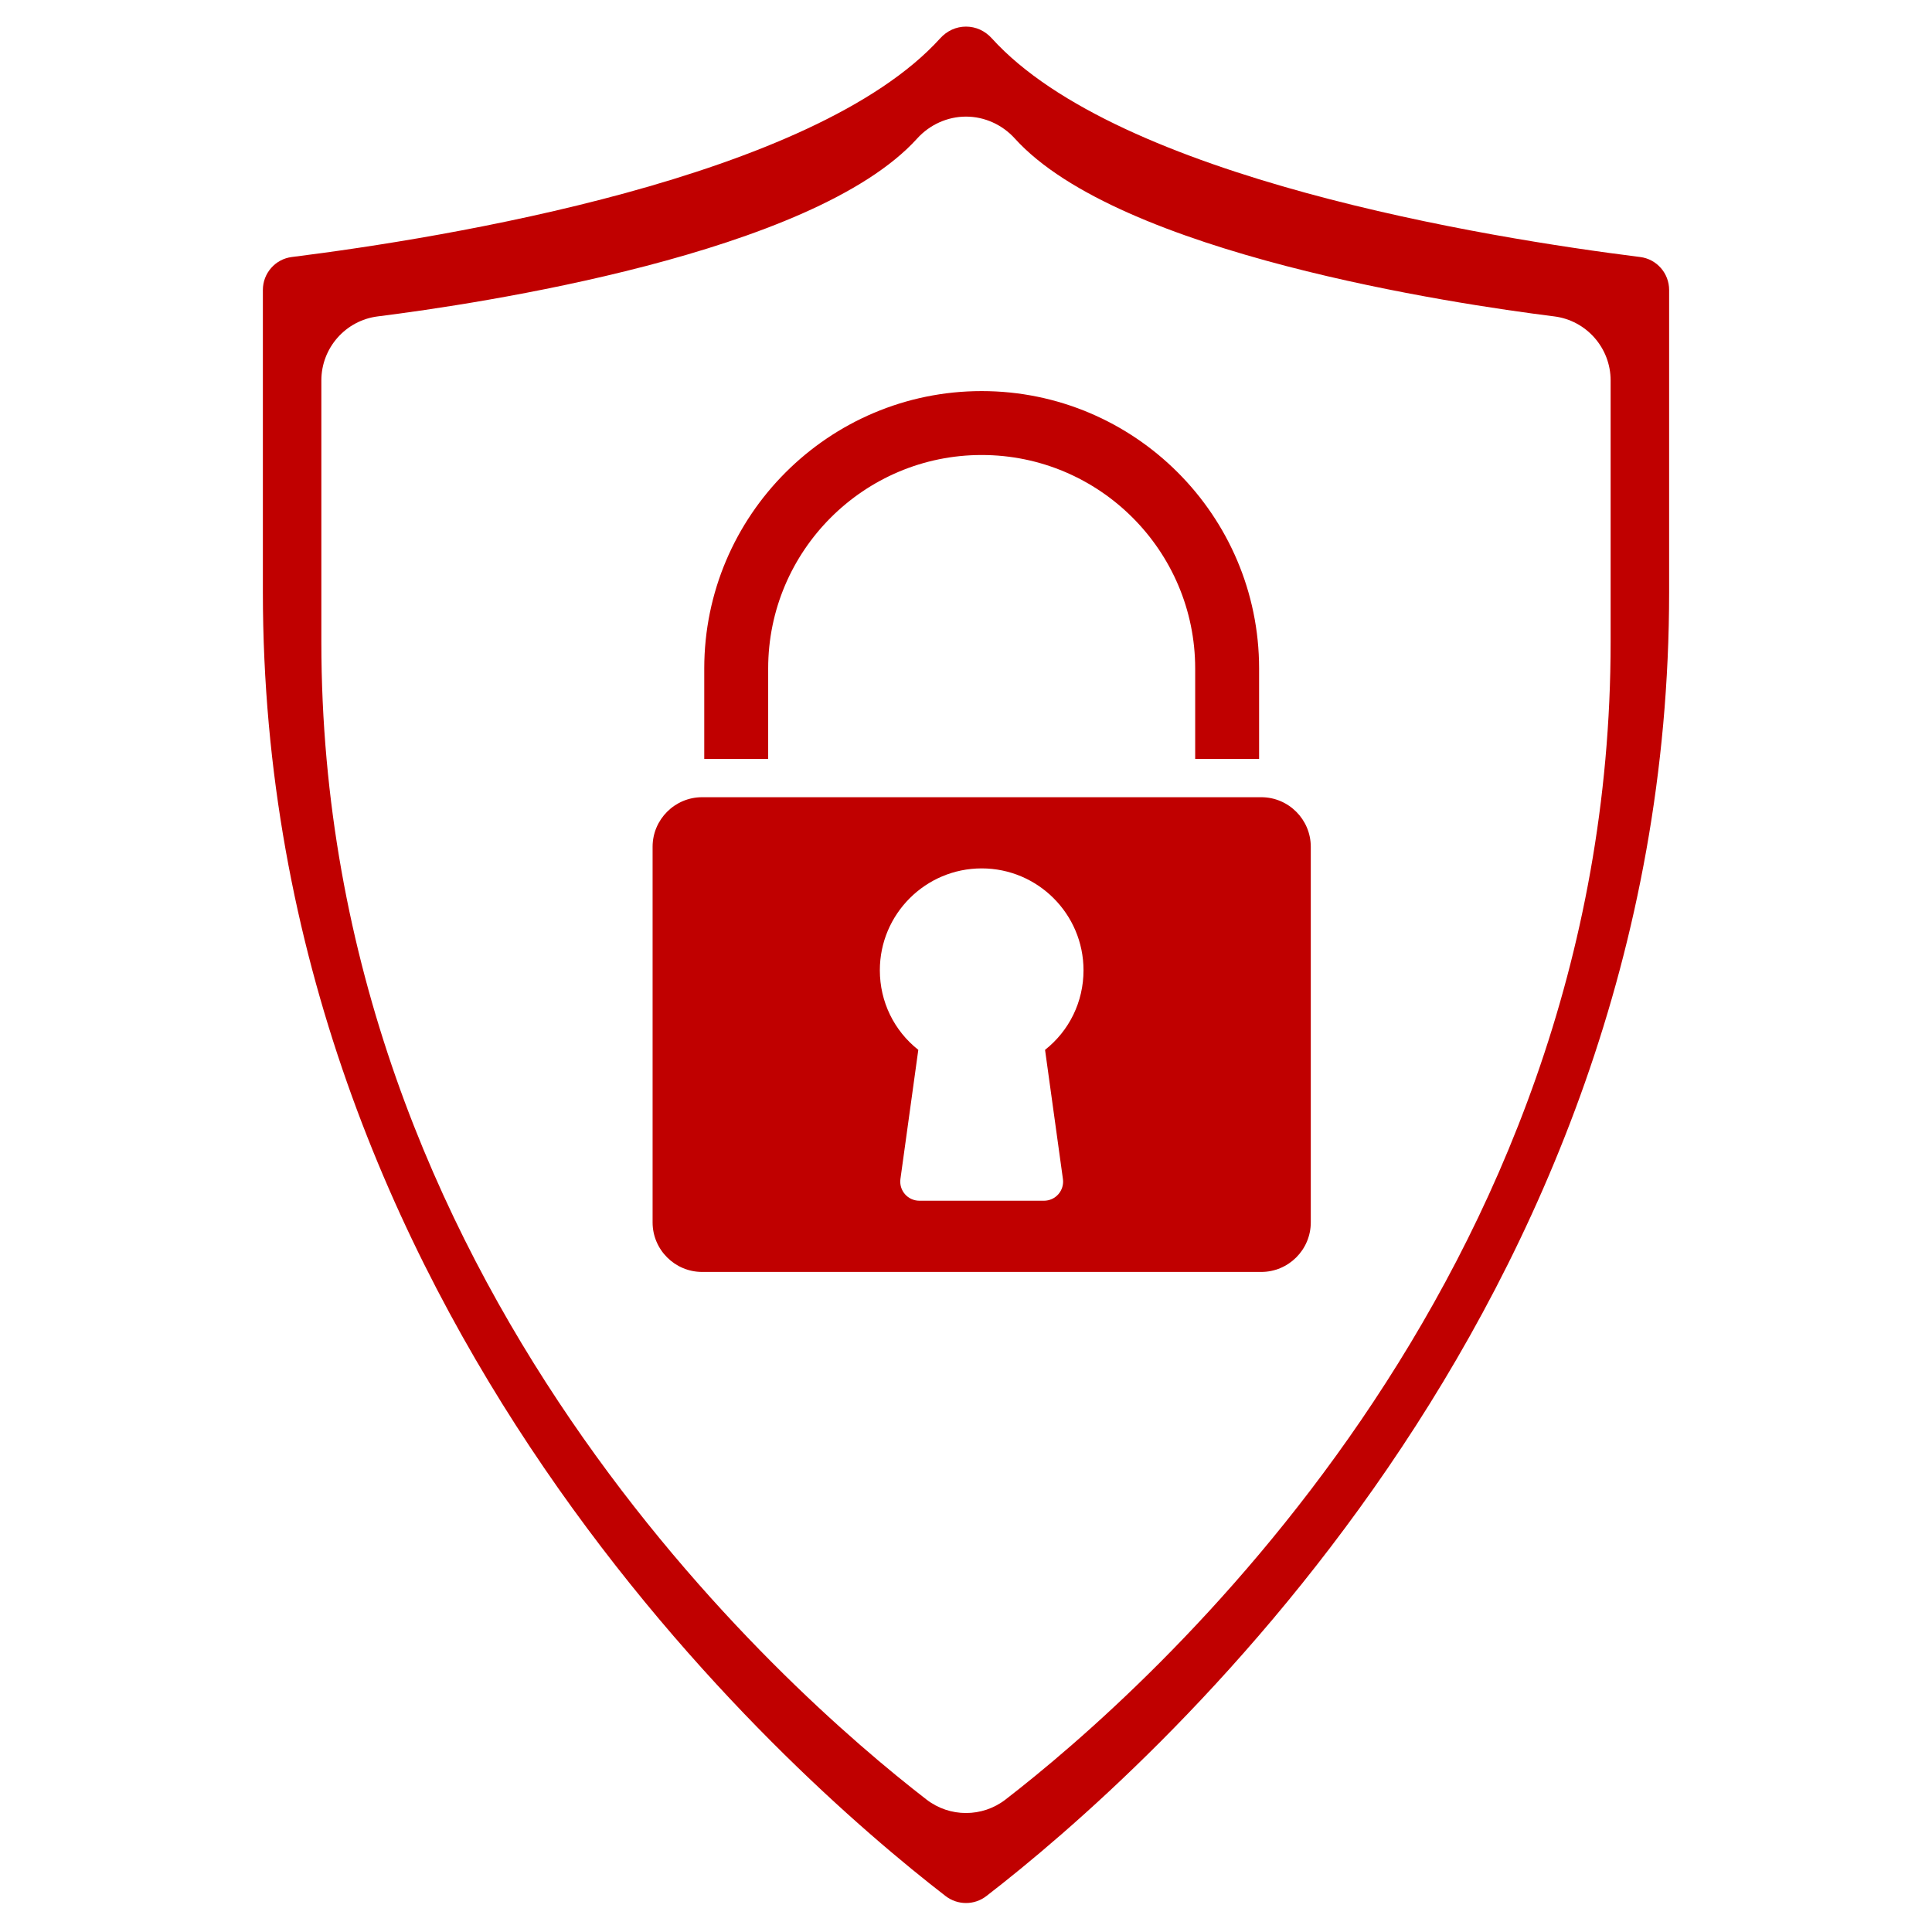 <svg xmlns="http://www.w3.org/2000/svg" xmlns:xlink="http://www.w3.org/1999/xlink" width="500" zoomAndPan="magnify" viewBox="0 0 375 375" height="500" preserveAspectRatio="xMidYMid meet" version="1.0"><defs><clipPath id="c7d22f4436"><path d="M 51 5.164 L 323.977 5.164 L 323.977 369.664 L 51 369.664 Z M 51 5.164 " clip-rule="nonzero"/></clipPath></defs><path fill="#c00000" d="M 190.543 88.316 C 213.395 88.316 231.984 106.906 231.984 129.758 L 231.984 147.305 L 244.391 147.305 L 244.391 129.758 C 244.391 100.066 220.234 75.91 190.543 75.91 C 160.852 75.91 136.695 100.066 136.695 129.758 L 136.695 147.305 L 149.102 147.305 L 149.102 129.758 C 149.102 106.906 167.691 88.316 190.543 88.316 " fill-opacity="1" fill-rule="nonzero"/><path fill="#c00000" d="M 152.816 154.738 L 136.285 154.738 C 130.984 154.738 126.668 159.055 126.668 164.359 L 126.668 237.262 C 126.668 242.566 130.984 246.883 136.285 246.883 L 244.801 246.883 C 250.105 246.883 254.422 242.566 254.422 237.262 L 254.422 164.359 C 254.422 159.055 250.105 154.738 244.801 154.738 Z M 206.312 228.84 C 206.461 229.902 206.141 230.98 205.434 231.789 C 204.727 232.602 203.707 233.062 202.629 233.062 L 178.457 233.062 C 177.383 233.062 176.359 232.602 175.652 231.789 C 174.945 230.98 174.625 229.902 174.773 228.84 L 178.242 203.777 C 173.527 200.047 170.777 194.434 170.777 188.324 C 170.777 177.422 179.645 168.555 190.543 168.555 C 201.441 168.555 210.309 177.422 210.309 188.324 C 210.309 194.434 207.559 200.047 202.844 203.777 L 206.312 228.84 " fill-opacity="1" fill-rule="nonzero"/><g clip-path="url(#c7d22f4436)"><path fill="#c00000" d="M 318.359 49.887 C 288.715 46.172 217.109 34.602 192.512 7.441 C 191.18 5.973 189.402 5.164 187.5 5.164 C 185.598 5.164 183.816 5.973 182.488 7.441 C 157.891 34.602 86.281 46.172 56.637 49.887 C 53.438 50.285 51.023 53.035 51.023 56.281 L 51.023 114.902 C 51.023 254.832 152.453 344.023 183.539 368.023 C 185.871 369.824 189.129 369.828 191.457 368.023 C 222.547 344.023 323.977 254.832 323.977 114.902 L 323.977 56.281 C 323.977 53.035 321.559 50.285 318.359 49.887 Z M 312.621 124.598 C 312.621 248.941 222.719 328.016 195.164 349.293 C 192.91 351.035 190.203 351.906 187.5 351.906 C 184.793 351.906 182.09 351.035 179.832 349.289 C 152.277 328.016 62.375 248.941 62.375 124.598 L 62.375 73.836 C 62.375 67.535 67.078 62.199 73.312 61.414 C 92.746 58.98 157.727 49.293 178.02 26.887 C 180.465 24.184 183.922 22.633 187.5 22.633 C 191.078 22.633 194.535 24.184 196.98 26.887 C 217.273 49.293 282.254 58.98 301.688 61.414 C 307.918 62.199 312.621 67.535 312.621 73.836 L 312.621 124.598 " fill-opacity="1" fill-rule="nonzero"/></g></svg>